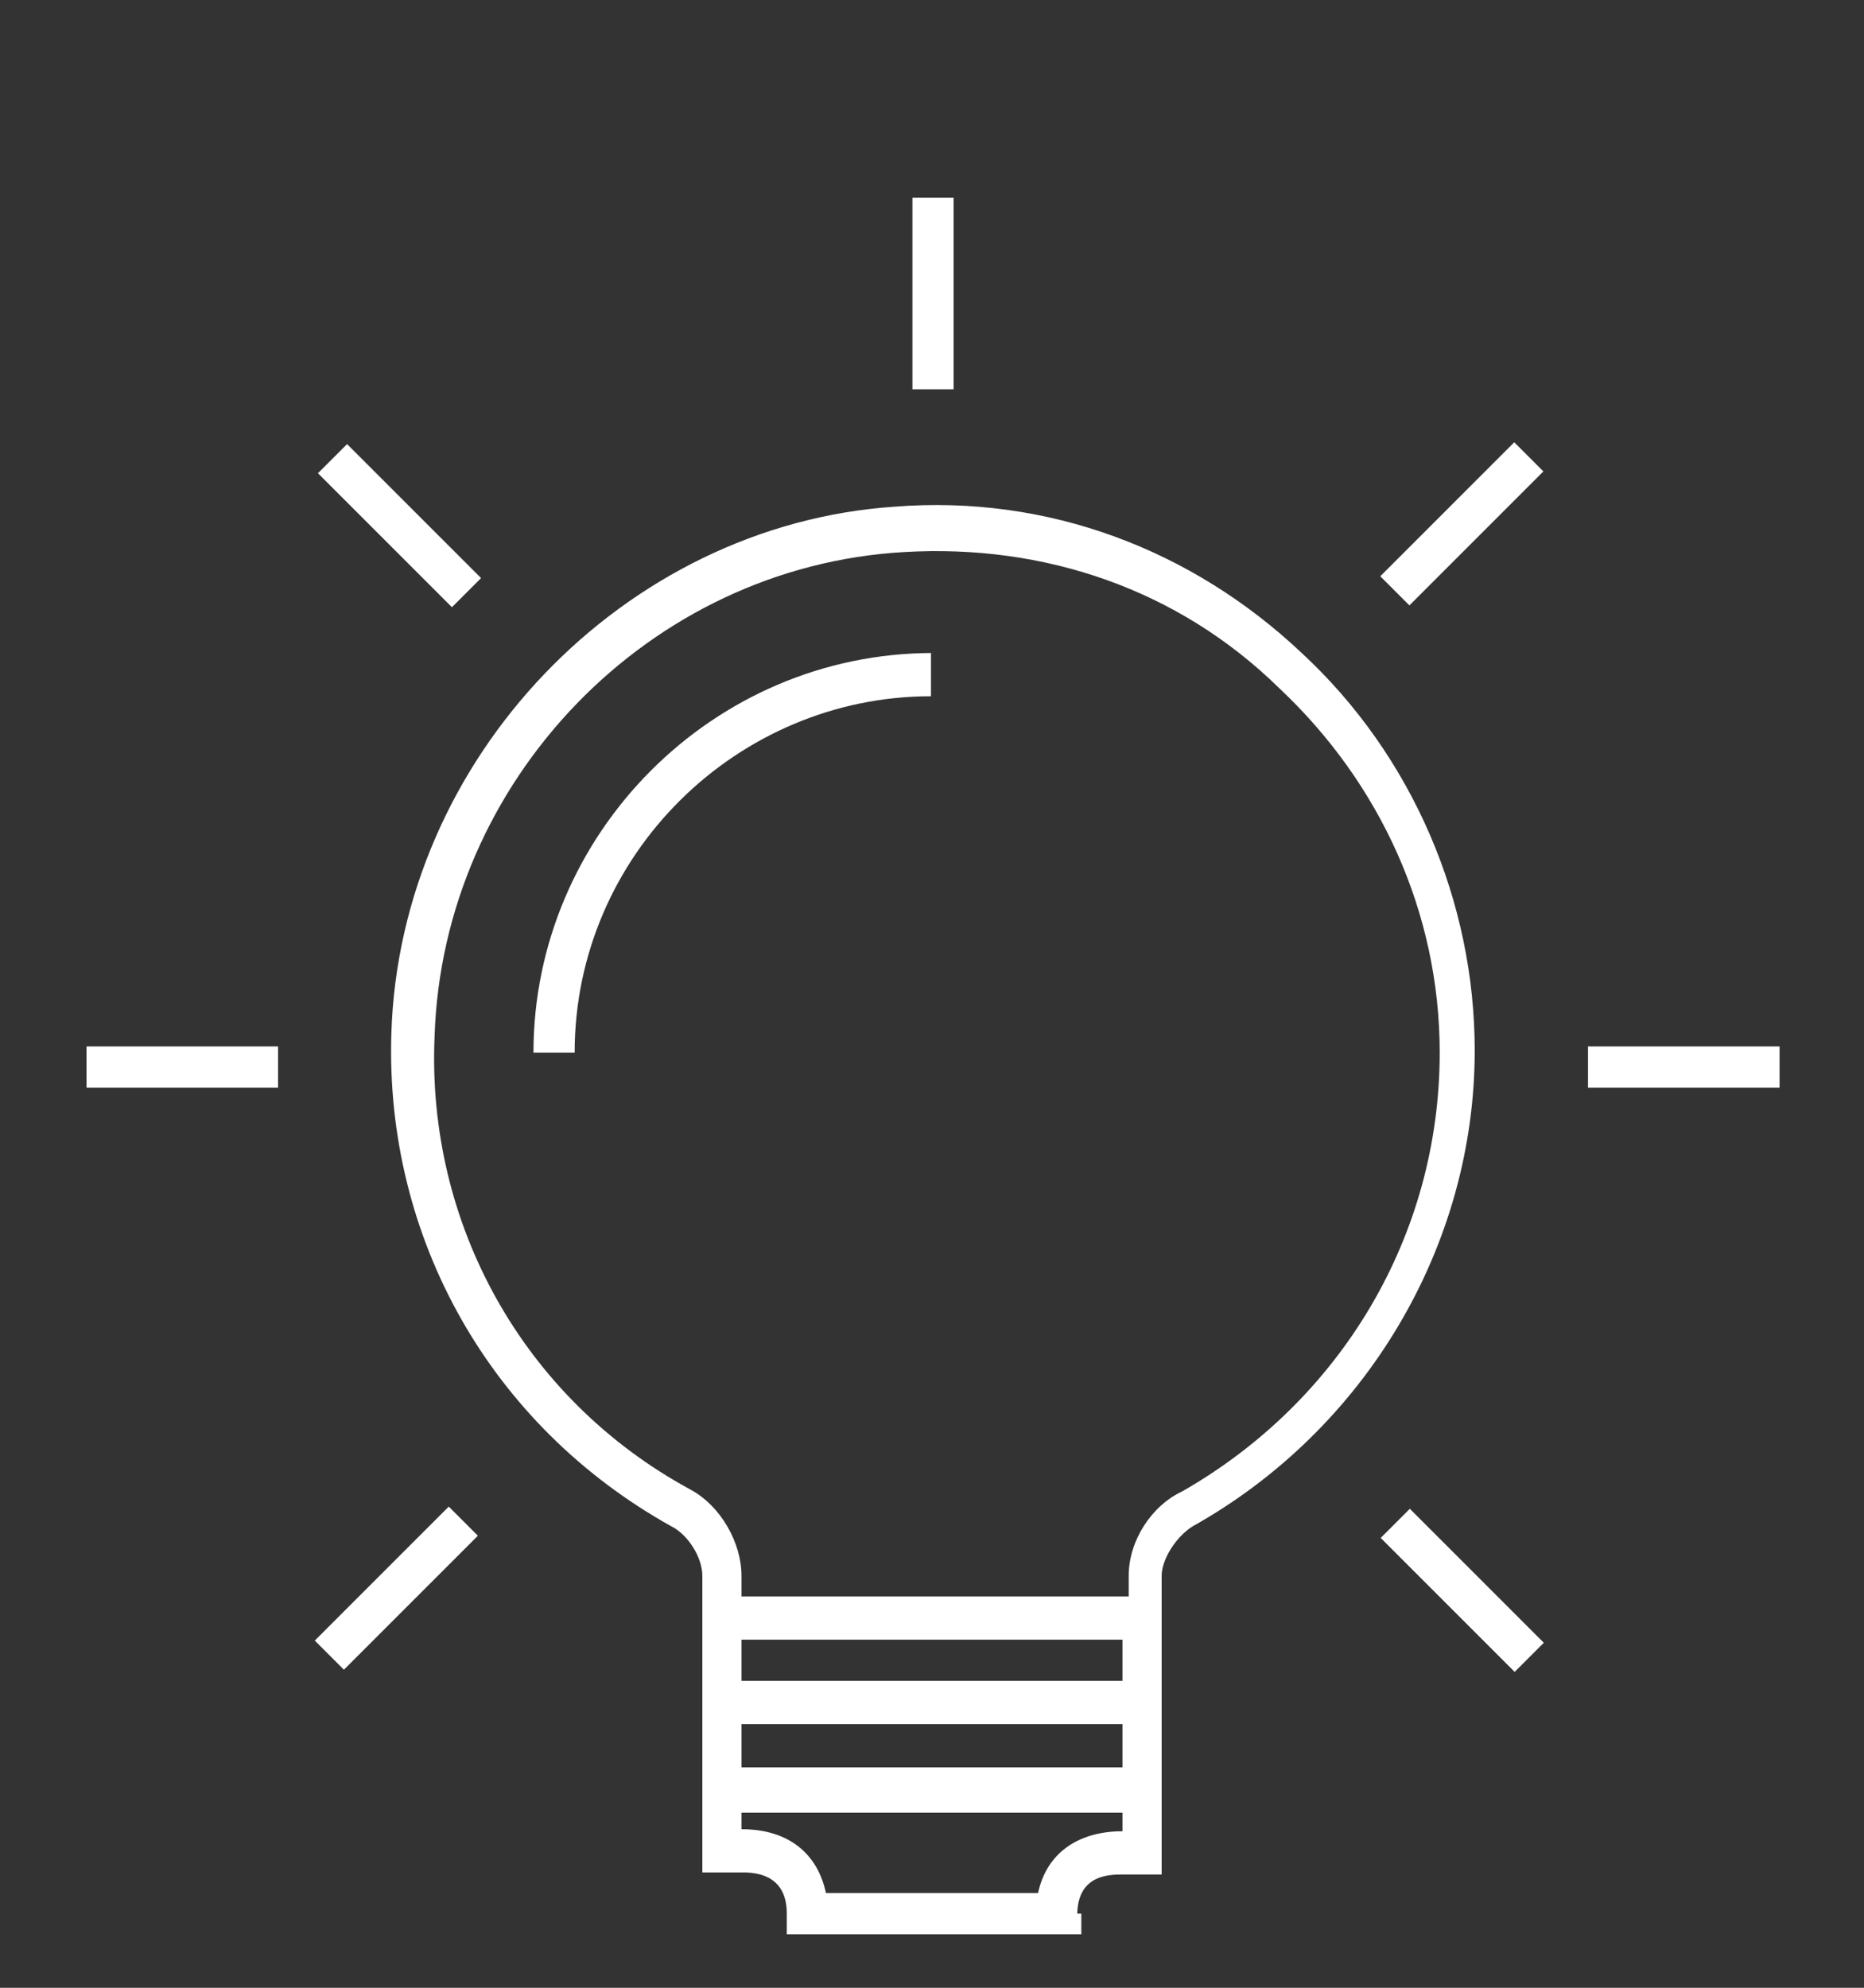 <?xml version="1.0" encoding="utf-8"?>
<!-- Generator: Adobe Illustrator 23.0.2, SVG Export Plug-In . SVG Version: 6.00 Build 0)  -->
<svg version="1.1" id="Calque_1" xmlns="http://www.w3.org/2000/svg" xmlns:xlink="http://www.w3.org/1999/xlink" x="0px" y="0px"
	 viewBox="0 0 90.5 96.5" style="enable-background:new 0 0 90.5 96.5;" xml:space="preserve">
<rect x="0" y="0" width="90.5" height="96.5" fill="#333333" stroke="none"/>
<style type="text/css">
	.st0{fill:#FFFFFF;}
</style>
<g>
	<path class="st0" d="M52.3,93c0-1.7,1.1-2,2.1-2h2V76.5c0-0.8,0.7-1.9,1.5-2.4c8.4-4.7,13.7-13.6,13.7-23.1c0-7.2-3-14.3-8.4-19.3
		c-5.3-5-12.3-7.7-19.8-7.1C30.3,25.5,19.4,36.8,19,50.2c-0.3,9.9,4.8,19,13.6,23.9c0.8,0.4,1.5,1.5,1.5,2.4v14.4h2
		c0.9,0,2.1,0.3,2.1,2v1h14.3v-1H52.3z M54.6,85.8H36v-2.1h18.5v2.1H54.6z M54.6,81.6H36v-2h18.5v2H54.6z M33.5,72.3
		c-8.1-4.4-12.8-12.9-12.4-22c0.4-12.4,10.4-22.8,22.8-23.5c6.8-0.4,13.3,1.8,18.2,6.6c4.9,4.6,7.8,10.9,7.8,17.7
		c0,8.9-4.8,16.9-12.5,21.3c-1.5,0.7-2.6,2.4-2.6,4.1v1H36v-1C36,74.9,35,73.1,33.5,72.3z M50.4,91.9H40.1c-0.4-1.9-1.8-3.1-4.1-3.1
		V88h18.5v0.9C52.3,88.9,50.8,90,50.4,91.9z"/>
	<path class="st0" d="M45.3,31.7c-10.7,0-19.4,8.8-19.4,19.4h2c0-9.6,7.9-17.3,17.3-17.3V31.7z"/>
	<rect x="77.1" y="50.8" class="st0" width="9.3" height="2"/>
	<rect x="4.2" y="50.8" class="st0" width="9.3" height="2"/>
	<rect x="44.3" y="9.6" class="st0" width="2" height="9.3"/>
	<rect x="66.4" y="24.4" transform="matrix(0.707 -0.707 0.707 0.707 2.819 57.669)" class="st0" width="9.2" height="2"/>
	<rect x="14.7" y="76.1" transform="matrix(0.707 -0.707 0.707 0.707 -48.913 36.234)" class="st0" width="9.2" height="2"/>
	<rect x="18.4" y="20.9" transform="matrix(0.707 -0.707 0.707 0.707 -12.348 21.206)" class="st0" width="2" height="9.2"/>
	<rect x="70" y="72.6" transform="matrix(0.707 -0.707 0.707 0.707 -33.783 72.821)" class="st0" width="2" height="9.2"/>
</g>
</svg>
